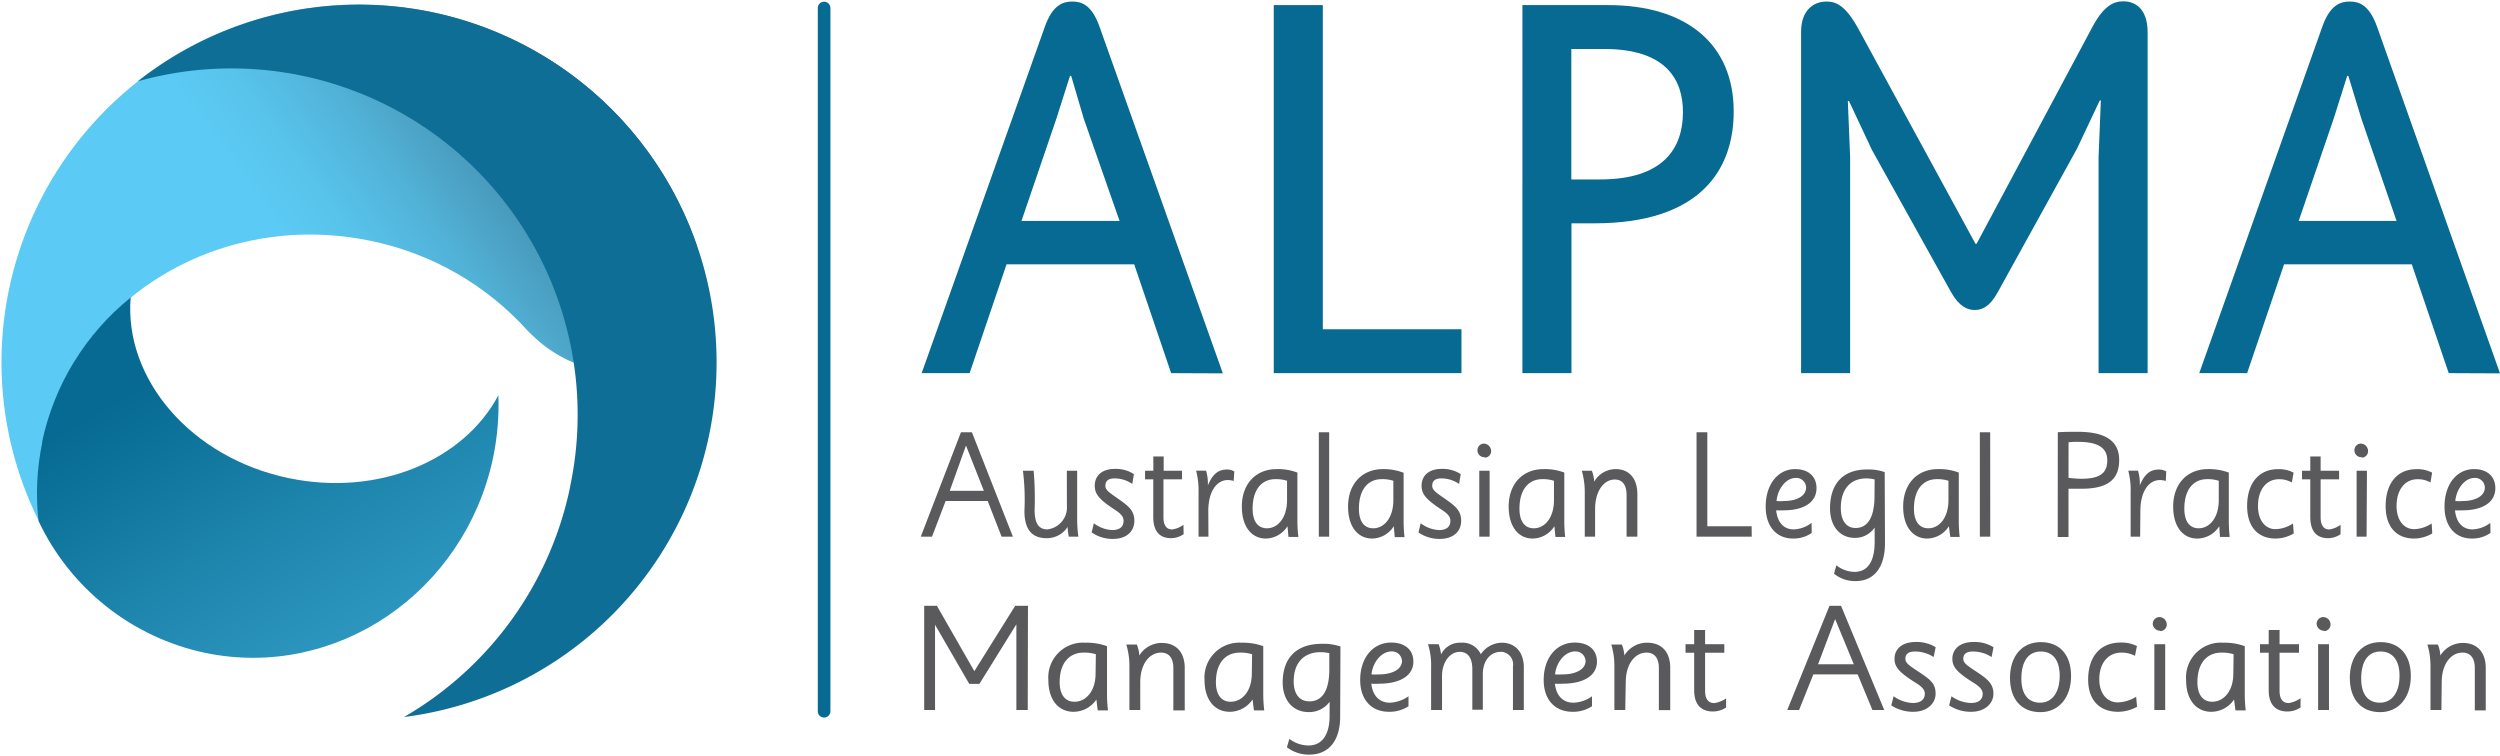 <svg xmlns="http://www.w3.org/2000/svg" xmlns:xlink="http://www.w3.org/1999/xlink" id="Layer_1" data-name="Layer 1" viewBox="0 0 338.41 102.29"><defs><style>.cls-1{fill:none;}.cls-2{fill:#066a92;}.cls-3{clip-path:url(#clip-path);}.cls-4{fill:url(#linear-gradient);}.cls-5{clip-path:url(#clip-path-2);}.cls-6{fill:url(#linear-gradient-2);}.cls-7{clip-path:url(#clip-path-3);}.cls-8{clip-path:url(#clip-path-4);}.cls-9{fill:#0e6e96;}.cls-10{fill:#5a5a5d;}</style><clipPath id="clip-path"><path class="cls-1" d="M18.68,11A48.4,48.4,0,0,0,.2,49v.18a48.18,48.18,0,0,0,5,21.24L10.06,49c7.87-12.76,23.79-19.8,40.11-16.4A39.21,39.21,0,0,1,71.41,44.75h0c.37.38.76.76,1.17,1.12a17.59,17.59,0,0,0,10,4.47h.76a10.83,10.83,0,0,0,5.91-1.25,10.08,10.08,0,0,0,1.81-1.29,10.81,10.81,0,0,0,.9-.89,9.84,9.84,0,0,0,1.51-2.32A16.32,16.32,0,0,0,94,32.35,48.37,48.37,0,0,0,18.62,11"></path></clipPath><linearGradient id="linear-gradient" x1="-220.59" y1="-446.92" x2="-218.21" y2="-446.92" gradientTransform="matrix(-28.51, 0, 0, 28.51, -6178.78, 12777.34)" gradientUnits="userSpaceOnUse"><stop offset="0" stop-color="#14171f"></stop><stop offset="0.14" stop-color="#223b4a"></stop><stop offset="0.37" stop-color="#366d86"></stop><stop offset="0.57" stop-color="#4695b5"></stop><stop offset="0.75" stop-color="#52b2d8"></stop><stop offset="0.9" stop-color="#58c4ec"></stop><stop offset="1" stop-color="#5bcaf4"></stop></linearGradient><clipPath id="clip-path-2"><path class="cls-1" d="M5.72,59.9a33.76,33.76,0,0,0-.51,10.61A32.33,32.33,0,0,0,27.75,88.37c17.7,3.69,35.14-8.15,39-26.43a35.08,35.08,0,0,0,.71-8.43C62.77,62.35,51.2,67.24,39.13,64.73,25.89,62,16.76,51.3,17.69,40.26a34.26,34.26,0,0,0-12,19.6"></path></clipPath><linearGradient id="linear-gradient-2" x1="-223.84" y1="-466.9" x2="-221.46" y2="-466.9" gradientTransform="matrix(0, 52.03, 52.03, 0, 24328.74, 11691.89)" gradientUnits="userSpaceOnUse"><stop offset="0" stop-color="#066a92"></stop><stop offset="0.27" stop-color="#258db5"></stop><stop offset="0.58" stop-color="#42aed7"></stop><stop offset="0.83" stop-color="#54c3ec"></stop><stop offset="1" stop-color="#5bcaf4"></stop></linearGradient><clipPath id="clip-path-3"><rect class="cls-1" x="0.2" y="0.21" width="337.21" height="102.08"></rect></clipPath><clipPath id="clip-path-4"><rect class="cls-1" x="18.68" y="0.65" width="78.35" height="96.44"></rect></clipPath></defs><path class="cls-2" d="M158.53,50.51l-5-14.73H136.25l-5,14.73h-6.49L141.41,3.69C142.48.61,143.93.21,145.15.21s2.6.4,3.66,3.33l16.72,47ZM146.7,16.05,145,10.27h-.16L143,16.05l-4.73,13.86h13.28Z"></path><polygon class="cls-2" points="172.42 50.51 172.42 0.69 179.06 0.69 179.06 44.57 197.83 44.57 197.83 50.51 172.42 50.51"></polygon><path class="cls-2" d="M215.85,30.23h-3.13V50.51h-6.64V.69h11.6c10.45,0,17,5.14,17,14.41,0,7.85-4.5,15.13-18.85,15.13m1.3-23.6H212.7V24.29h3.89c8.55,0,11.22-4.2,11.22-9.11,0-4.27-2.14-8.55-10.68-8.55"></path><path class="cls-2" d="M284.07,50.51V21.28l.31-7.68h-.15l-3.06,6.49L270.41,39.58c-1.14,2.06-2.21,2.38-3.12,2.38s-2.07-.4-3.21-2.46L253.41,20.33l-3.12-6.65h-.16l.31,7.52V50.51H243.8V4.33c0-3.09,1.83-4.12,3.43-4.12,1.3,0,2.6.48,4.43,3.88L267.41,33h.15L283.31,3.51C284.84.73,286.14.18,287.43.18c1.6,0,3.28,1,3.28,4.2V50.51Z"></path><path class="cls-2" d="M331.47,50.51l-5-14.73H309.18l-5,14.73H297.7L314.33,3.69C315.4.61,316.85.21,318.07.21s2.6.4,3.67,3.33l16.67,47ZM319.64,16.05l-1.76-5.78h-.15l-1.83,5.78-4.74,13.86h13.25Z"></path><g class="cls-3"><rect class="cls-4" x="-11.23" y="-20.69" width="118.11" height="112.51" transform="translate(-11.77 34.96) rotate(-36.05)"></rect></g><g class="cls-5"><rect class="cls-6" x="-3.86" y="28.13" width="80.09" height="76.02" transform="translate(-28.06 26.7) rotate(-29.77)"></rect></g><g class="cls-7"><g class="cls-8"><g class="cls-8"><path class="cls-9" d="M77.16,65.92A46.87,46.87,0,0,0,18.68,11a48.4,48.4,0,1,1,36,86.06,47,47,0,0,0,22.5-31.17"></path></g></g><path class="cls-2" d="M111.55,97.13a.85.85,0,0,1-.85-.85h0V1.08a.85.85,0,0,1,.85-.85h0a.86.86,0,0,1,.86.85v95.2a.86.86,0,0,1-.86.85"></path></g><path class="cls-10" d="M137.11,72.65h-1.53l-1.88-4.83H128l-1.84,4.83h-1.52l5.44-14.14h1.48Zm-3.93-6.21-2.42-6.13-2.2,6.13Z"></path><path class="cls-10" d="M144.41,63.72h1.4V70.3a18.56,18.56,0,0,0,.16,2.35h-1.3a11.88,11.88,0,0,1-.16-1.32,3.31,3.31,0,0,1-2.84,1.52c-1.83,0-3-1-3-3.69a31.87,31.87,0,0,0-.2-5.44h1.45a44.61,44.61,0,0,1,.13,5.3c0,1.8.53,2.64,1.73,2.64a3,3,0,0,0,2.64-3.23Z"></path><path class="cls-10" d="M153.27,65.51a4.19,4.19,0,0,0-2.4-.75c-.66,0-1.24.2-1.24,1,0,.63.66,1,1.92,1.89s2,1.52,2,2.84c0,1.48-1.1,2.46-2.88,2.46a4.93,4.93,0,0,1-2.9-.88l.3-1.24a4.38,4.38,0,0,0,2.5.92c1,0,1.52-.45,1.52-1.26,0-.57-.4-1-1.32-1.58-1.92-1.28-2.58-2-2.58-3.15,0-1.4,1-2.29,2.74-2.29a4.45,4.45,0,0,1,2.56.71Z"></path><path class="cls-10" d="M160.22,72.31a3.06,3.06,0,0,1-1.69.54c-1.58,0-2.42-.95-2.42-2.88V64.88H155V63.72h1.12V61.79h1.4v1.93H160v1.16h-2.51V70c0,1.1.4,1.67,1.19,1.67a3.52,3.52,0,0,0,1.52-.63Z"></path><path class="cls-10" d="M163.58,72.65h-1.34v-6a10.41,10.41,0,0,0-.33-2.94h1.35a6.13,6.13,0,0,1,.24,2c.64-1.52,1.38-2.15,2.58-2.15a1.85,1.85,0,0,1,1,.26L167,65.1a3.42,3.42,0,0,0-.78-.12c-1.6,0-2.66,1.66-2.66,4.18Z"></path><path class="cls-10" d="M174.28,71.23a3.53,3.53,0,0,1-2.94,1.67c-1.84,0-3.24-1.51-3.24-4.33,0-3.06,1.88-5.07,4.72-5.07a7.4,7.4,0,0,1,2.8.47v6.54a19.74,19.74,0,0,0,.13,2.17h-1.34Zm-.06-6.15a4.83,4.83,0,0,0-1.56-.22c-1.92,0-3.1,1.46-3.1,4,0,1.72.72,2.65,1.94,2.65,1.5,0,2.72-1.46,2.72-3.79Z"></path><path class="cls-10" d="M179.92,72.65h-1.4V58.51h1.4Z"></path><path class="cls-10" d="M188.67,71.23a3.53,3.53,0,0,1-2.94,1.67c-1.85,0-3.25-1.51-3.25-4.33,0-3.06,1.89-5.07,4.73-5.07A7.4,7.4,0,0,1,190,64v6.54a19.73,19.73,0,0,0,.12,2.17h-1.32Zm-.06-6.15a4.83,4.83,0,0,0-1.56-.22c-1.92,0-3.1,1.46-3.1,4,0,1.72.71,2.65,1.94,2.65,1.5,0,2.72-1.46,2.72-3.79Z"></path><path class="cls-10" d="M197.51,65.51a4.19,4.19,0,0,0-2.4-.75c-.66,0-1.24.2-1.24,1,0,.63.66,1,1.92,1.89s2,1.52,2,2.84c0,1.48-1.1,2.46-2.88,2.46a4.93,4.93,0,0,1-2.9-.88l.3-1.24a4.38,4.38,0,0,0,2.5.92c1,0,1.52-.45,1.52-1.26,0-.57-.4-1-1.32-1.58-1.92-1.28-2.58-2-2.58-3.15,0-1.4,1-2.29,2.74-2.29a4.45,4.45,0,0,1,2.56.71Z"></path><path class="cls-10" d="M201,61.89a.93.93,0,0,1-1-.84h0a.9.9,0,0,1,.77-1h.07a1,1,0,0,1,1,1,.87.87,0,0,1-.84.9Zm.64,10.76h-1.4V63.72h1.4Z"></path><path class="cls-10" d="M210.41,71.23a3.53,3.53,0,0,1-2.95,1.67c-1.84,0-3.24-1.51-3.24-4.33,0-3.06,1.88-5.07,4.73-5.07a7.4,7.4,0,0,1,2.8.47v6.54a19.73,19.73,0,0,0,.12,2.17h-1.32Zm-.06-6.15a4.83,4.83,0,0,0-1.56-.22c-1.93,0-3.11,1.46-3.11,4,0,1.72.72,2.65,1.95,2.65,1.5,0,2.72-1.46,2.72-3.79Z"></path><path class="cls-10" d="M215.92,72.65h-1.4V66.58a10.62,10.62,0,0,0-.4-2.86h1.36a5,5,0,0,1,.32,1.48,3.35,3.35,0,0,1,2.9-1.7c1.7,0,2.94,1.11,2.94,3.41v5.74h-1.46V67c0-1.34-.56-2.09-1.58-2.09-1.52,0-2.68,1.58-2.68,4Z"></path><path class="cls-10" d="M237.12,72.65h-7.47V58.51h1.46V71.24h6Z"></path><path class="cls-10" d="M245.24,72.14a4.28,4.28,0,0,1-2.52.76c-2.28,0-3.71-1.67-3.71-4.33,0-3,1.65-5.07,4-5.07,1.78,0,2.88,1,2.88,2.58,0,1.88-1.66,3-4.46,3a8.34,8.34,0,0,1-1,0c.17,1.62,1,2.58,2.39,2.58a4.2,4.2,0,0,0,2.4-.88Zm-2.18-7.44c-1.34,0-2.44,1.54-2.58,3.12a5.57,5.57,0,0,0,1,0c1.8,0,3-.73,3-1.82a1.33,1.33,0,0,0-1.34-1.31Z"></path><path class="cls-10" d="M255.16,73.51c0,3.16-1.37,5.15-4,5.15a4.5,4.5,0,0,1-2.9-1l.32-1.14a4,4,0,0,0,2.46.89c2,0,2.72-1.78,2.72-4v-2a3.19,3.19,0,0,1-2.7,1.4c-2,0-3.34-1.58-3.34-4,0-3.39,1.82-5.26,5-5.26a6.51,6.51,0,0,1,2.4.36Zm-1.4-8.61a4.71,4.71,0,0,0-1.12-.14c-2.16,0-3.46,1.46-3.46,4,0,1.74.76,2.71,2,2.71,1.62,0,2.56-1.42,2.56-4.3Z"></path><path class="cls-10" d="M263.81,71.23a3.53,3.53,0,0,1-2.94,1.67c-1.85,0-3.25-1.51-3.25-4.33,0-3.06,1.88-5.07,4.73-5.07a7.4,7.4,0,0,1,2.8.47v6.54a19.73,19.73,0,0,0,.12,2.17H264Zm-.06-6.15a4.83,4.83,0,0,0-1.56-.22c-1.92,0-3.11,1.46-3.11,4,0,1.72.73,2.65,1.95,2.65,1.5,0,2.72-1.46,2.72-3.79Z"></path><path class="cls-10" d="M269.41,72.65H268V58.51h1.4Z"></path><path class="cls-10" d="M278.55,58.51c.94-.06,1.88-.06,2.7-.06,3.81,0,5.61,1.28,5.61,3.82,0,2.8-1.74,3.89-5.14,3.89H280v6.53h-1.46ZM280,64.68a14.06,14.06,0,0,0,1.71.13c2.4,0,3.54-.67,3.54-2.48s-1.4-2.52-4-2.52a9.15,9.15,0,0,0-1.24.06Z"></path><path class="cls-10" d="M289.7,72.65h-1.29v-6a10.41,10.41,0,0,0-.32-2.94h1.32a6.13,6.13,0,0,1,.24,2c.64-1.52,1.38-2.15,2.58-2.15a1.85,1.85,0,0,1,1,.26l-.06,1.28a3.42,3.42,0,0,0-.78-.12c-1.6,0-2.66,1.66-2.66,4.18Z"></path><path class="cls-10" d="M300.41,71.23a3.54,3.54,0,0,1-3,1.67c-1.84,0-3.24-1.51-3.24-4.33,0-3.06,1.88-5.07,4.72-5.07a7.69,7.69,0,0,1,2.81.47v6.54a19.73,19.73,0,0,0,.12,2.17h-1.32Zm-.07-6.15a4.83,4.83,0,0,0-1.56-.22c-1.92,0-3.1,1.46-3.1,4,0,1.72.72,2.65,1.94,2.65,1.5,0,2.72-1.46,2.72-3.79Z"></path><path class="cls-10" d="M310.49,72.21a4.88,4.88,0,0,1-2.44.69c-2.44,0-3.87-1.63-3.87-4.39,0-3.1,1.59-5,4.17-5a4.2,4.2,0,0,1,2.12.47l-.24,1.33a3.41,3.41,0,0,0-1.74-.44c-1.7,0-2.84,1.4-2.84,3.63,0,1.87.94,3.13,2.38,3.13a4.54,4.54,0,0,0,2.36-.77Z"></path><path class="cls-10" d="M316.83,72.31a3,3,0,0,1-1.68.54c-1.58,0-2.42-.95-2.42-2.88V64.88h-1.12V63.72h1.12V61.79h1.4v1.93h2.5v1.16h-2.5V70c0,1.1.4,1.67,1.18,1.67a3.52,3.52,0,0,0,1.52-.63Z"></path><path class="cls-10" d="M319.71,61.89a.93.93,0,0,1-1-.84h0a.9.9,0,0,1,.77-1h.07a1,1,0,0,1,1,1,.87.87,0,0,1-.84.9Zm.64,10.76H319V63.72h1.4Z"></path><path class="cls-10" d="M329.24,72.21a4.88,4.88,0,0,1-2.44.69c-2.45,0-3.87-1.63-3.87-4.39,0-3.1,1.58-5,4.17-5a4.2,4.2,0,0,1,2.12.47L329,65.31a3.41,3.41,0,0,0-1.74-.44c-1.71,0-2.85,1.4-2.85,3.63,0,1.87.94,3.13,2.39,3.13a4.54,4.54,0,0,0,2.36-.77Z"></path><path class="cls-10" d="M337.12,72.14a4.28,4.28,0,0,1-2.52.76c-2.28,0-3.7-1.67-3.7-4.33,0-3,1.64-5.07,4-5.07,1.78,0,2.88,1,2.88,2.58,0,1.88-1.66,3-4.46,3a8.34,8.34,0,0,1-1,0c.16,1.62,1,2.58,2.38,2.58a4.2,4.2,0,0,0,2.4-.88Zm-2.18-7.44c-1.34,0-2.44,1.54-2.58,3.12a5.57,5.57,0,0,0,1,0c1.8,0,3-.73,3-1.82A1.33,1.33,0,0,0,335,64.69Z"></path><path class="cls-10" d="M139.12,96.11h-1.54V84.51l-5,8.06H131.2l-4.63-8V96.11H125.1V82h1.72l5.07,8.85L137.42,82h1.73Z"></path><path class="cls-10" d="M148.41,94.69a3.74,3.74,0,0,1-3.1,1.66c-1.93,0-3.4-1.49-3.4-4.31A4.71,4.71,0,0,1,146.25,87a4.85,4.85,0,0,1,.66,0,8,8,0,0,1,2.94.47V94a19.56,19.56,0,0,0,.13,2.16h-1.39Zm-.07-6.13a5.32,5.32,0,0,0-1.64-.22c-2,0-3.26,1.45-3.26,4,0,1.72.76,2.65,2,2.65,1.58,0,2.86-1.46,2.86-3.79Z"></path><path class="cls-10" d="M154.35,96.11h-1.47v-6a9.9,9.9,0,0,0-.42-2.86h1.43a4.68,4.68,0,0,1,.33,1.48,3.58,3.58,0,0,1,3.05-1.7c1.79,0,3.1,1.11,3.1,3.4v5.73h-1.54V90.42c0-1.33-.59-2.08-1.66-2.08-1.6,0-2.82,1.58-2.82,4Z"></path><path class="cls-10" d="M169.55,94.69a3.73,3.73,0,0,1-3.09,1.66c-1.94,0-3.41-1.49-3.41-4.31A4.72,4.72,0,0,1,167.41,87a4.56,4.56,0,0,1,.64,0,8,8,0,0,1,2.95.47V94a19.56,19.56,0,0,0,.13,2.16h-1.39Zm-.06-6.13a5.32,5.32,0,0,0-1.64-.22c-2,0-3.26,1.45-3.26,4,0,1.72.75,2.65,2,2.65,1.57,0,2.86-1.46,2.86-3.79Z"></path><path class="cls-10" d="M181.41,97c0,3.16-1.45,5.15-4.21,5.15a4.86,4.86,0,0,1-3-1l.33-1.13a4.34,4.34,0,0,0,2.59.89c2.06,0,2.86-1.78,2.86-4V95a3.41,3.41,0,0,1-2.84,1.39c-2.1,0-3.51-1.58-3.51-4,0-3.38,1.91-5.24,5.3-5.24a7.16,7.16,0,0,1,2.52.36Zm-1.47-8.58a5.21,5.21,0,0,0-1.18-.14c-2.27,0-3.64,1.45-3.64,3.94,0,1.75.8,2.72,2.13,2.72,1.7,0,2.69-1.42,2.69-4.3Z"></path><path class="cls-10" d="M190.66,95.6a4.69,4.69,0,0,1-2.65.75c-2.4,0-3.89-1.66-3.89-4.31,0-3,1.72-5.06,4.2-5.06,1.87,0,3,1,3,2.57,0,1.88-1.74,3-4.69,3a8.34,8.34,0,0,1-1,0c.17,1.62,1.09,2.57,2.5,2.57a4.7,4.7,0,0,0,2.53-.87Zm-2.3-7.42c-1.4,0-2.56,1.53-2.71,3.11a8.34,8.34,0,0,0,1,0c1.89,0,3.13-.73,3.13-1.82a1.35,1.35,0,0,0-1.37-1.29Z"></path><path class="cls-10" d="M195.2,96.11h-1.48V90.34a9.53,9.53,0,0,0-.42-3.14h1.45a7.27,7.27,0,0,1,.32,1.38A2.84,2.84,0,0,1,197.74,87a2.74,2.74,0,0,1,2.71,1.56A3.49,3.49,0,0,1,203.27,87c1.73,0,3,1.15,3,3.38v5.73h-1.47V90.24a1.72,1.72,0,0,0-1.44-2l-.24,0c-1.33,0-2.4,1.13-2.4,3.05v4.78H199.3V90.6c0-1.53-.59-2.36-1.71-2.36-1.36,0-2.39,1.43-2.39,3.26Z"></path><path class="cls-10" d="M215.5,95.6a4.64,4.64,0,0,1-2.64.75c-2.4,0-3.9-1.66-3.9-4.31,0-3,1.73-5.06,4.21-5.06,1.87,0,3,1,3,2.57,0,1.88-1.75,3-4.69,3a8.34,8.34,0,0,1-1,0c.17,1.62,1.09,2.57,2.5,2.57a4.56,4.56,0,0,0,2.52-.87Zm-2.29-7.42c-1.41,0-2.56,1.53-2.71,3.11a8.34,8.34,0,0,0,1,0c1.89,0,3.13-.73,3.13-1.82a1.35,1.35,0,0,0-1.41-1.29Z"></path><path class="cls-10" d="M220,96.11h-1.47v-6a9.9,9.9,0,0,0-.42-2.86h1.43a4.69,4.69,0,0,1,.34,1.48A3.58,3.58,0,0,1,223,87c1.78,0,3.09,1.11,3.09,3.4v5.73h-1.54V90.42c0-1.33-.59-2.08-1.66-2.08-1.6,0-2.82,1.58-2.82,4Z"></path><path class="cls-10" d="M233.65,95.77a3.26,3.26,0,0,1-1.77.54c-1.66,0-2.55-1-2.55-2.87V88.36h-1.17V87.2h1.17V85.28h1.48V87.2h2.6v1.16h-2.6v5.15c0,1.09.42,1.66,1.24,1.66a3.66,3.66,0,0,0,1.6-.63Z"></path><path class="cls-10" d="M255.06,96.11h-1.6l-2-4.82h-6l-1.93,4.82h-1.6L247.65,82h1.56Zm-4.12-6.19-2.53-6.12-2.31,6.12Z"></path><path class="cls-10" d="M261.74,88.94a4.59,4.59,0,0,0-2.52-.75c-.69,0-1.3.21-1.3,1,0,.62.69,1,2,1.88,1.48,1,2.09,1.52,2.09,2.84s-1.16,2.44-3,2.44a5.31,5.31,0,0,1-3-.87l.32-1.23a4.69,4.69,0,0,0,2.62.91c1,0,1.6-.45,1.6-1.25,0-.57-.42-1-1.39-1.58-2-1.28-2.71-2-2.71-3.14,0-1.4,1.09-2.29,2.88-2.29a4.89,4.89,0,0,1,2.69.71Z"></path><path class="cls-10" d="M269.59,88.94a4.63,4.63,0,0,0-2.53-.75c-.69,0-1.3.21-1.3,1,0,.62.69,1,2,1.88s2.08,1.52,2.08,2.84-1.16,2.44-3,2.44a5.31,5.31,0,0,1-3-.87l.32-1.23a4.76,4.76,0,0,0,2.62.91c1.06,0,1.6-.45,1.6-1.25,0-.57-.42-1-1.38-1.58-2-1.28-2.72-2-2.72-3.14,0-1.4,1.1-2.29,2.88-2.29a4.89,4.89,0,0,1,2.69.71Z"></path><path class="cls-10" d="M276.19,96.4c-2.57,0-4.11-1.75-4.11-4.64s1.58-4.84,4.17-4.84,4.1,1.74,4.1,4.59S278.75,96.4,276.19,96.4Zm.06-8.21c-1.68,0-2.63,1.32-2.63,3.67,0,2.11.91,3.26,2.54,3.26s2.65-1.4,2.65-3.65c0-2.08-.92-3.28-2.56-3.28Z"></path><path class="cls-10" d="M289.28,95.67a5.32,5.32,0,0,1-2.56.68c-2.57,0-4.06-1.62-4.06-4.37,0-3.1,1.66-5,4.37-5a4.64,4.64,0,0,1,2.23.47L289,88.78a3.75,3.75,0,0,0-1.83-.44c-1.79,0-3,1.39-3,3.62,0,1.86,1,3.12,2.51,3.12a5,5,0,0,0,2.48-.77Z"></path><path class="cls-10" d="M292.41,85.38a1,1,0,0,1-1-.85.92.92,0,0,1,.82-1h.07a1,1,0,0,1,1,1,.89.89,0,0,1-.88.9Zm.68,10.73h-1.47V87.2h1.47Z"></path><path class="cls-10" d="M302.41,94.69a3.73,3.73,0,0,1-3.09,1.66c-1.93,0-3.4-1.49-3.4-4.31A4.71,4.71,0,0,1,300.26,87a4.85,4.85,0,0,1,.66,0,8,8,0,0,1,2.94.47V94a19.56,19.56,0,0,0,.13,2.16H302.6Zm-.06-6.13a5.32,5.32,0,0,0-1.64-.22c-2,0-3.26,1.45-3.26,4,0,1.72.76,2.65,2,2.65,1.58,0,2.86-1.46,2.86-3.79Z"></path><path class="cls-10" d="M311.41,95.77a3.18,3.18,0,0,1-1.77.54c-1.66,0-2.54-1-2.54-2.87V88.36h-1.18V87.2h1.18V85.28h1.47V87.2h2.63v1.16h-2.63v5.15c0,1.09.42,1.66,1.24,1.66a3.71,3.71,0,0,0,1.6-.66Z"></path><path class="cls-10" d="M314.59,85.38a1,1,0,0,1-1-.85.92.92,0,0,1,.82-1h.06a1,1,0,0,1,1,1,.89.89,0,0,1-.88.9Zm.67,10.73h-1.47V87.2h1.47Z"></path><path class="cls-10" d="M322.18,96.4c-2.56,0-4.1-1.75-4.1-4.64s1.58-4.84,4.16-4.84,4.1,1.74,4.1,4.59S324.75,96.4,322.18,96.4Zm.06-8.21c-1.68,0-2.62,1.32-2.62,3.67,0,2.11.9,3.26,2.54,3.26s2.65-1.4,2.65-3.65c0-2.08-.93-3.28-2.57-3.28Z"></path><path class="cls-10" d="M330.48,96.11H329v-6a9.9,9.9,0,0,0-.42-2.86H330a4.69,4.69,0,0,1,.34,1.48,3.58,3.58,0,0,1,3.05-1.7c1.78,0,3.09,1.11,3.09,3.4v5.73H335V90.42c0-1.33-.59-2.08-1.66-2.08-1.6,0-2.82,1.58-2.82,4Z"></path><rect class="cls-1" x="-8.49" y="-5.48" width="352.48" height="109.58"></rect></svg>